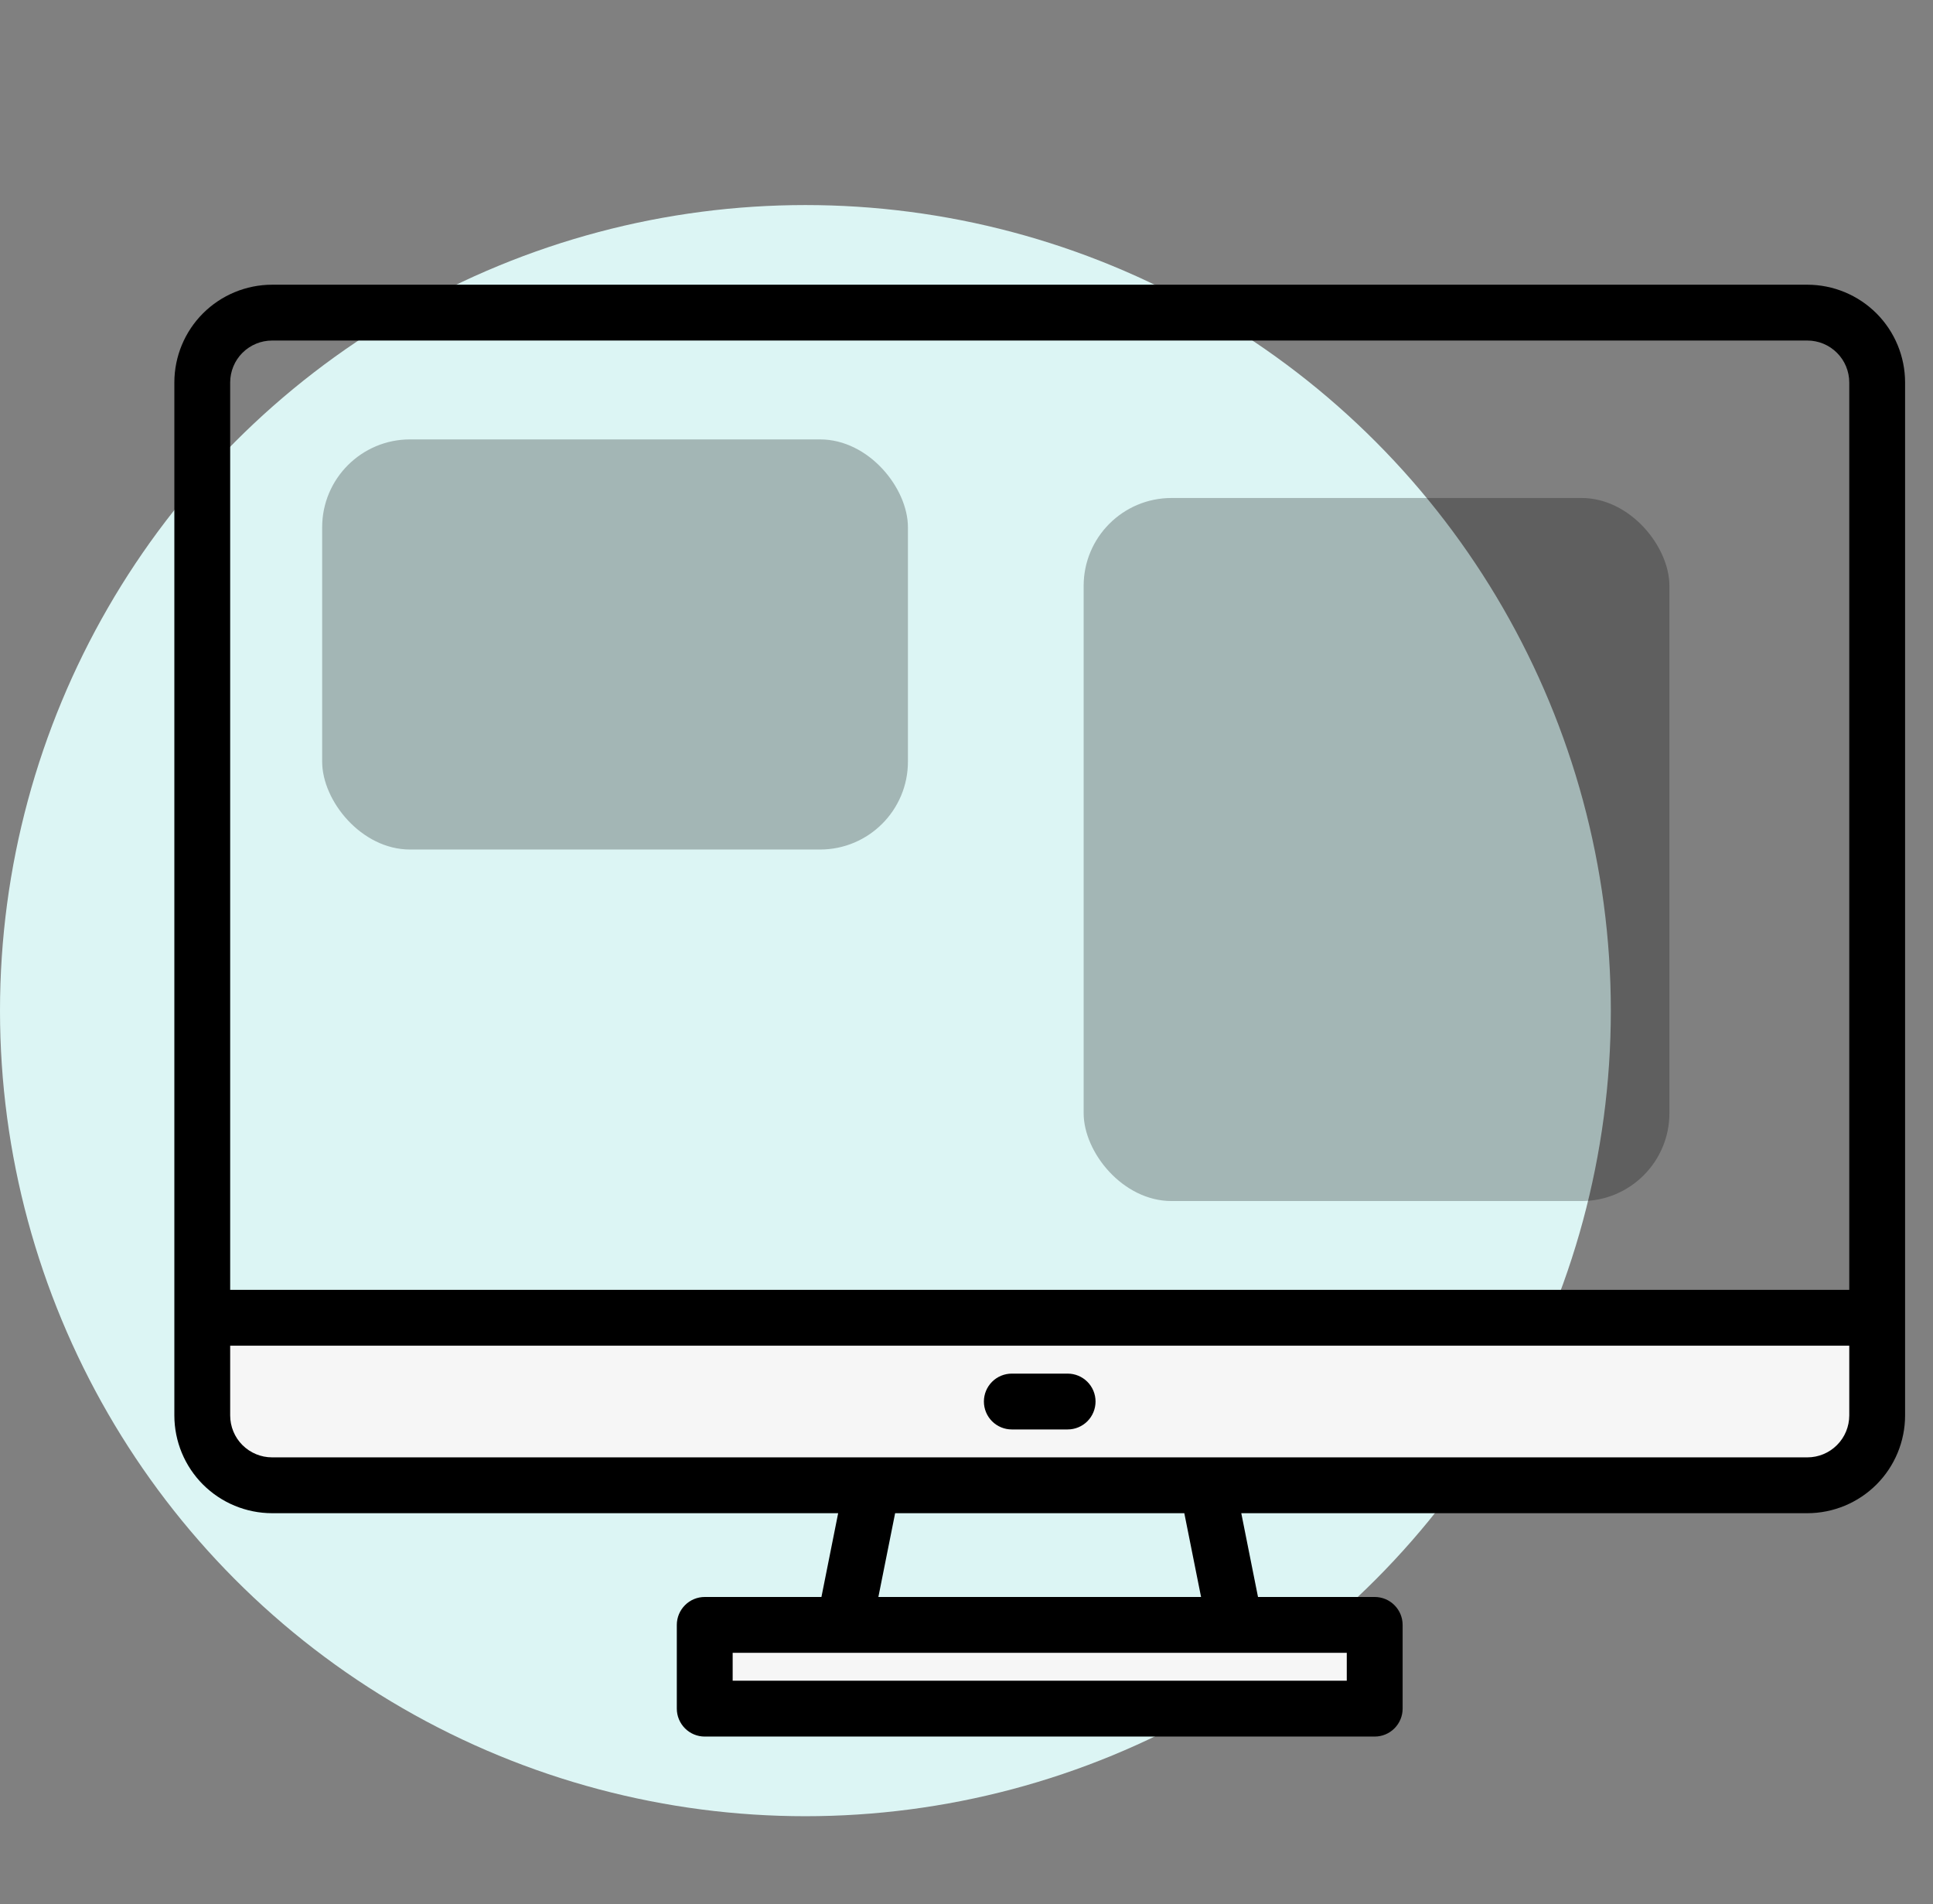<svg width="66" height="65" viewBox="0 0 66 65" fill="none" xmlns="http://www.w3.org/2000/svg">
<rect x="0" y="0" width="66" height="65" fill="#808080" stroke="none"/>
<circle cx="27.5" cy="34.5" r="27.5" fill="#DCF5F4"/>
<path d="M64.094 44.984V48.32C64.094 48.633 64.032 48.943 63.913 49.232C63.793 49.521 63.617 49.784 63.396 50.005C63.175 50.227 62.912 50.402 62.623 50.522C62.334 50.642 62.024 50.703 61.711 50.703H9.289C8.976 50.703 8.666 50.642 8.377 50.522C8.088 50.402 7.825 50.227 7.604 50.005C7.383 49.784 7.207 49.521 7.087 49.232C6.968 48.943 6.906 48.633 6.906 48.32V44.984H64.094Z" fill="#F6F6F6"/>
<path d="M42.172 55.469H28.828L29.781 50.703H41.219L42.172 55.469Z" fill="#DCF5F4"/>
<path d="M24.062 55.469H46.938V58.328H24.062V55.469Z" fill="#F6F6F6"/>
<path d="M61.711 9.719H9.289C8.405 9.72 7.557 10.072 6.931 10.697C6.306 11.322 5.954 12.17 5.953 13.055V48.32C5.954 49.205 6.306 50.053 6.931 50.678C7.557 51.303 8.405 51.655 9.289 51.656H28.618L28.047 54.516H24.062C23.81 54.516 23.567 54.616 23.389 54.795C23.21 54.974 23.109 55.216 23.109 55.469V58.328C23.109 58.581 23.21 58.823 23.389 59.002C23.567 59.181 23.81 59.281 24.062 59.281H46.938C47.19 59.281 47.433 59.181 47.611 59.002C47.79 58.823 47.891 58.581 47.891 58.328V55.469C47.891 55.216 47.79 54.974 47.611 54.795C47.433 54.616 47.19 54.516 46.938 54.516H42.953L42.382 51.656H61.711C62.595 51.655 63.443 51.303 64.069 50.678C64.694 50.053 65.046 49.205 65.047 48.32V13.055C65.046 12.17 64.694 11.322 64.069 10.697C63.443 10.072 62.595 9.72 61.711 9.719ZM45.984 56.422V57.375H25.016V56.422H45.984ZM29.991 54.516L30.563 51.656H40.437L41.009 54.516H29.991ZM63.141 48.32C63.14 48.699 62.99 49.063 62.721 49.331C62.453 49.599 62.09 49.75 61.711 49.75H35.5H9.289C8.91 49.75 8.547 49.599 8.278 49.331C8.01 49.063 7.86 48.699 7.859 48.32V45.938H63.141V48.32ZM63.141 44.031H7.859V13.055C7.86 12.676 8.01 12.312 8.278 12.044C8.547 11.776 8.91 11.625 9.289 11.625H61.711C62.09 11.625 62.453 11.776 62.721 12.044C62.99 12.312 63.14 12.676 63.141 13.055V44.031Z" fill="black"/>
<path d="M36.453 46.891H34.547C34.294 46.891 34.052 46.991 33.873 47.17C33.694 47.349 33.594 47.591 33.594 47.844C33.594 48.096 33.694 48.339 33.873 48.518C34.052 48.697 34.294 48.797 34.547 48.797H36.453C36.706 48.797 36.948 48.697 37.127 48.518C37.306 48.339 37.406 48.096 37.406 47.844C37.406 47.591 37.306 47.349 37.127 47.17C36.948 46.991 36.706 46.891 36.453 46.891Z" fill="black"/>
<rect x="11" y="15" width="20" height="14" rx="3" fill="black" fill-opacity="0.26"/>
<rect x="37" y="17" width="20" height="24" rx="3" fill="black" fill-opacity="0.26"/>
</svg>
